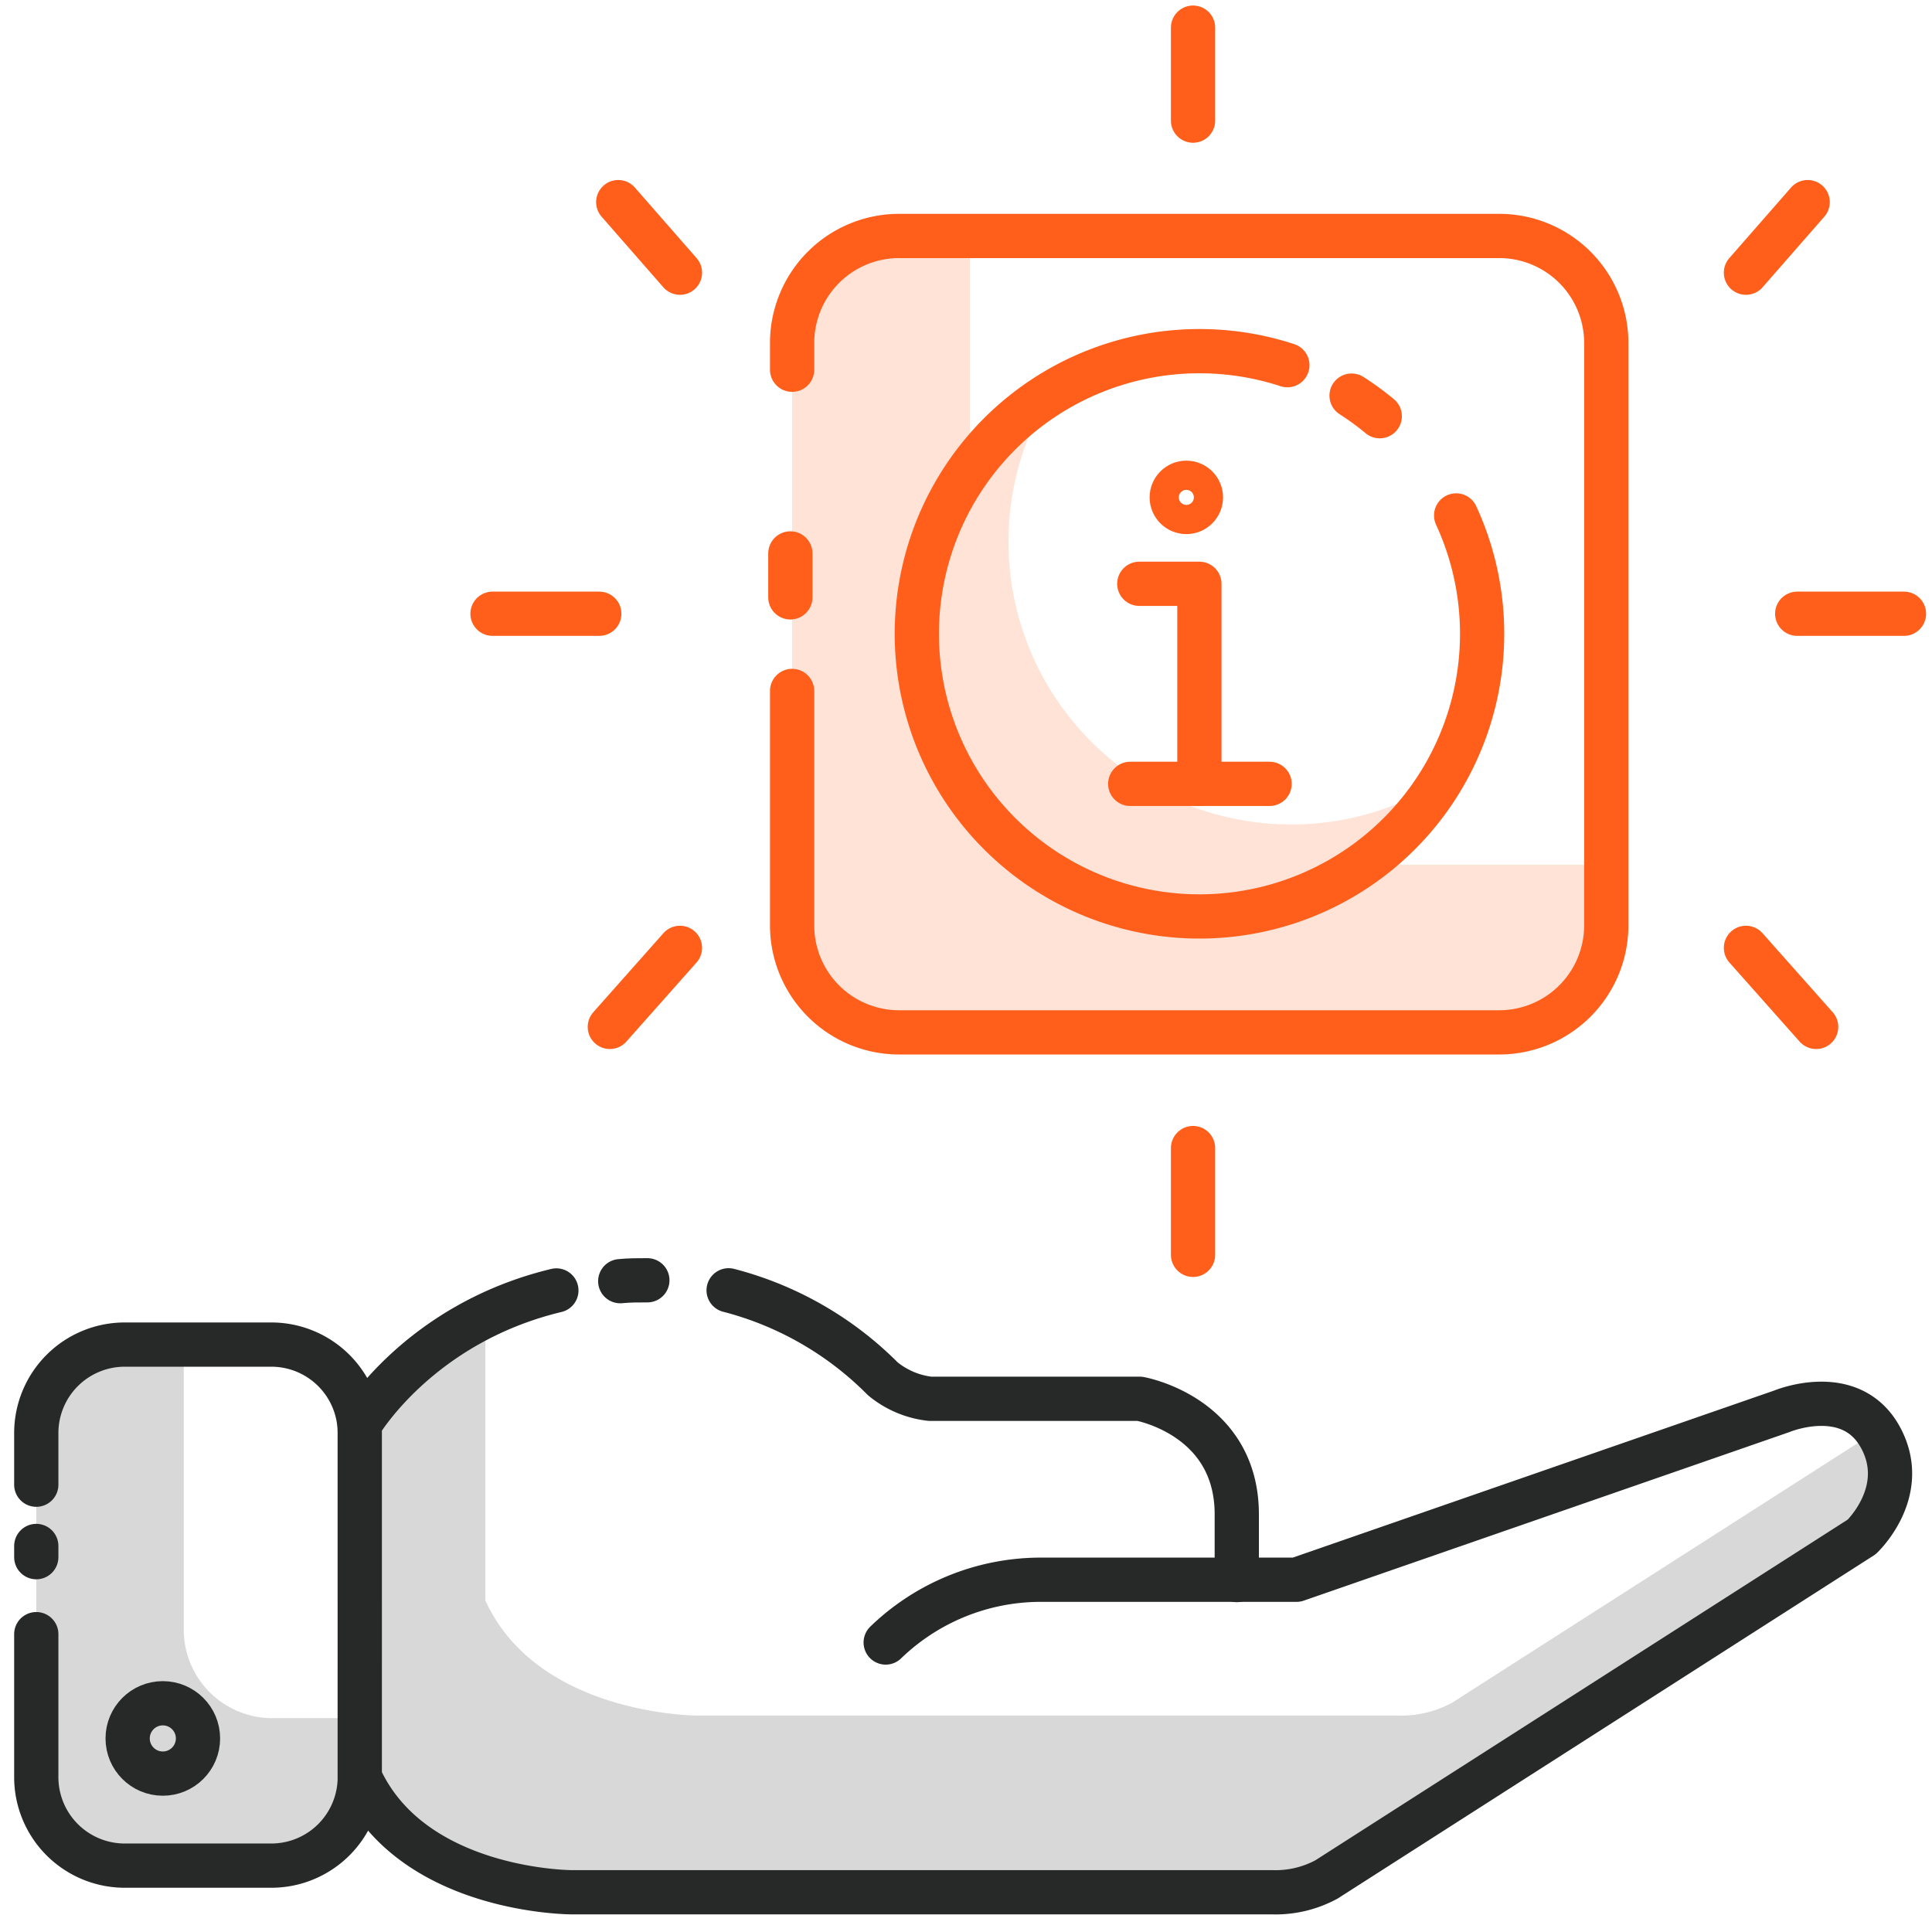 <svg xmlns="http://www.w3.org/2000/svg" id="Layer_1" data-name="Layer 1" viewBox="0 0 262 262"><defs><style>.cls-1{fill:#ffe3d7;}.cls-2,.cls-4{fill:none;stroke-linecap:round;stroke-linejoin:round;stroke-width:6px;}.cls-2{stroke:#ff5f1b;}.cls-3{fill:#d8d8d8;}.cls-4{stroke:#272928;}</style></defs><title>icons</title><path class="cls-1" d="M121.9,32h9.65v70.79A14.52,14.52,0,0,0,146,117.27h71.8v8.21A14.52,14.52,0,0,1,203.35,140H121.9a14.51,14.51,0,0,1-14.48-14.48v-79A14.51,14.51,0,0,1,121.9,32Z"></path><path class="cls-2" d="M107.42,50.14V46.48A14.51,14.51,0,0,1,121.9,32h81.45a14.52,14.52,0,0,1,14.48,14.48v79A14.52,14.52,0,0,1,203.35,140H121.9a14.51,14.51,0,0,1-14.48-14.48V93.7"></path><line class="cls-2" x1="107.18" y1="81.01" x2="107.18" y2="75.05"></line><path class="cls-1" d="M175.13,111.81A38.34,38.34,0,0,1,142,54.12a38.34,38.34,0,1,0,52.45,52.44A38.15,38.15,0,0,1,175.13,111.81Z"></path><line class="cls-2" x1="161.79" y1="3.75" x2="161.79" y2="16.36"></line><line class="cls-2" x1="236.77" y1="36.98" x2="245.14" y2="27.41"></line><line class="cls-2" x1="243.72" y1="83.23" x2="258.2" y2="83.23"></line><line class="cls-2" x1="236.77" y1="128.54" x2="246.29" y2="139.26"></line><line class="cls-2" x1="161.79" y1="155.69" x2="161.79" y2="170.17"></line><line class="cls-2" x1="92.21" y1="36.98" x2="83.84" y2="27.41"></line><line class="cls-2" x1="81.27" y1="83.23" x2="66.79" y2="83.23"></line><line class="cls-2" x1="92.21" y1="128.54" x2="82.7" y2="139.26"></line><path class="cls-2" d="M197.47,69.9a38.33,38.33,0,1,1-22.89-20.38"></path><polyline class="cls-2" points="162.65 106.3 162.65 79.17 154.5 79.17"></polyline><line class="cls-2" x1="153.27" y1="106.3" x2="172.17" y2="106.3"></line><circle class="cls-2" cx="160.88" cy="67.45" r="1.98"></circle><path class="cls-2" d="M183.29,53.65a38.47,38.47,0,0,1,3.82,2.79"></path><path class="cls-3" d="M36.92,233a12,12,0,0,1-12-12V182.33h-8a12,12,0,0,0-12,12V241a12,12,0,0,0,12,12H36.79a12,12,0,0,0,12-12v-8Z"></path><path class="cls-4" d="M4.92,201.34v-7a12,12,0,0,1,12-12H36.79a12,12,0,0,1,12,12V241a12,12,0,0,1-12,12H16.92a12,12,0,0,1-12-12V221.61"></path><line class="cls-4" x1="4.92" y1="211.17" x2="4.92" y2="209.65"></line><path class="cls-3" d="M254.48,194.07l-57.56,36.84a14.53,14.53,0,0,1-7.36,1.74h-95s-21.63,0-28.74-15.61V178.52c-11.81,5.79-17,14.65-17,14.65V241c7.11,15.61,28.74,15.61,28.74,15.61h95a14.53,14.53,0,0,0,7.36-1.74l72.58-46.45s6.58-6.19,2.51-13.55A7,7,0,0,0,254.48,194.07Z"></path><path class="cls-4" d="M75.45,175c-18.7,4.49-26.66,18.13-26.66,18.13V241c7.11,15.61,28.74,15.61,28.74,15.61h95a14.53,14.53,0,0,0,7.36-1.74l72.58-46.45s6.58-6.19,2.51-13.55-13.35-3.48-13.35-3.48l-65.81,22.84h-35a30.28,30.28,0,0,0-20.71,8.51"></path><path class="cls-4" d="M87.79,173.62c-1.26,0-2.49,0-3.68.12"></path><path class="cls-4" d="M167.72,214.27v-8.91c0-13.35-13.16-15.67-13.16-15.67H126.11a12.23,12.23,0,0,1-6.39-2.71,45.52,45.52,0,0,0-20.91-12"></path><circle class="cls-4" cx="22.08" cy="235.75" r="4.77"></circle></svg>